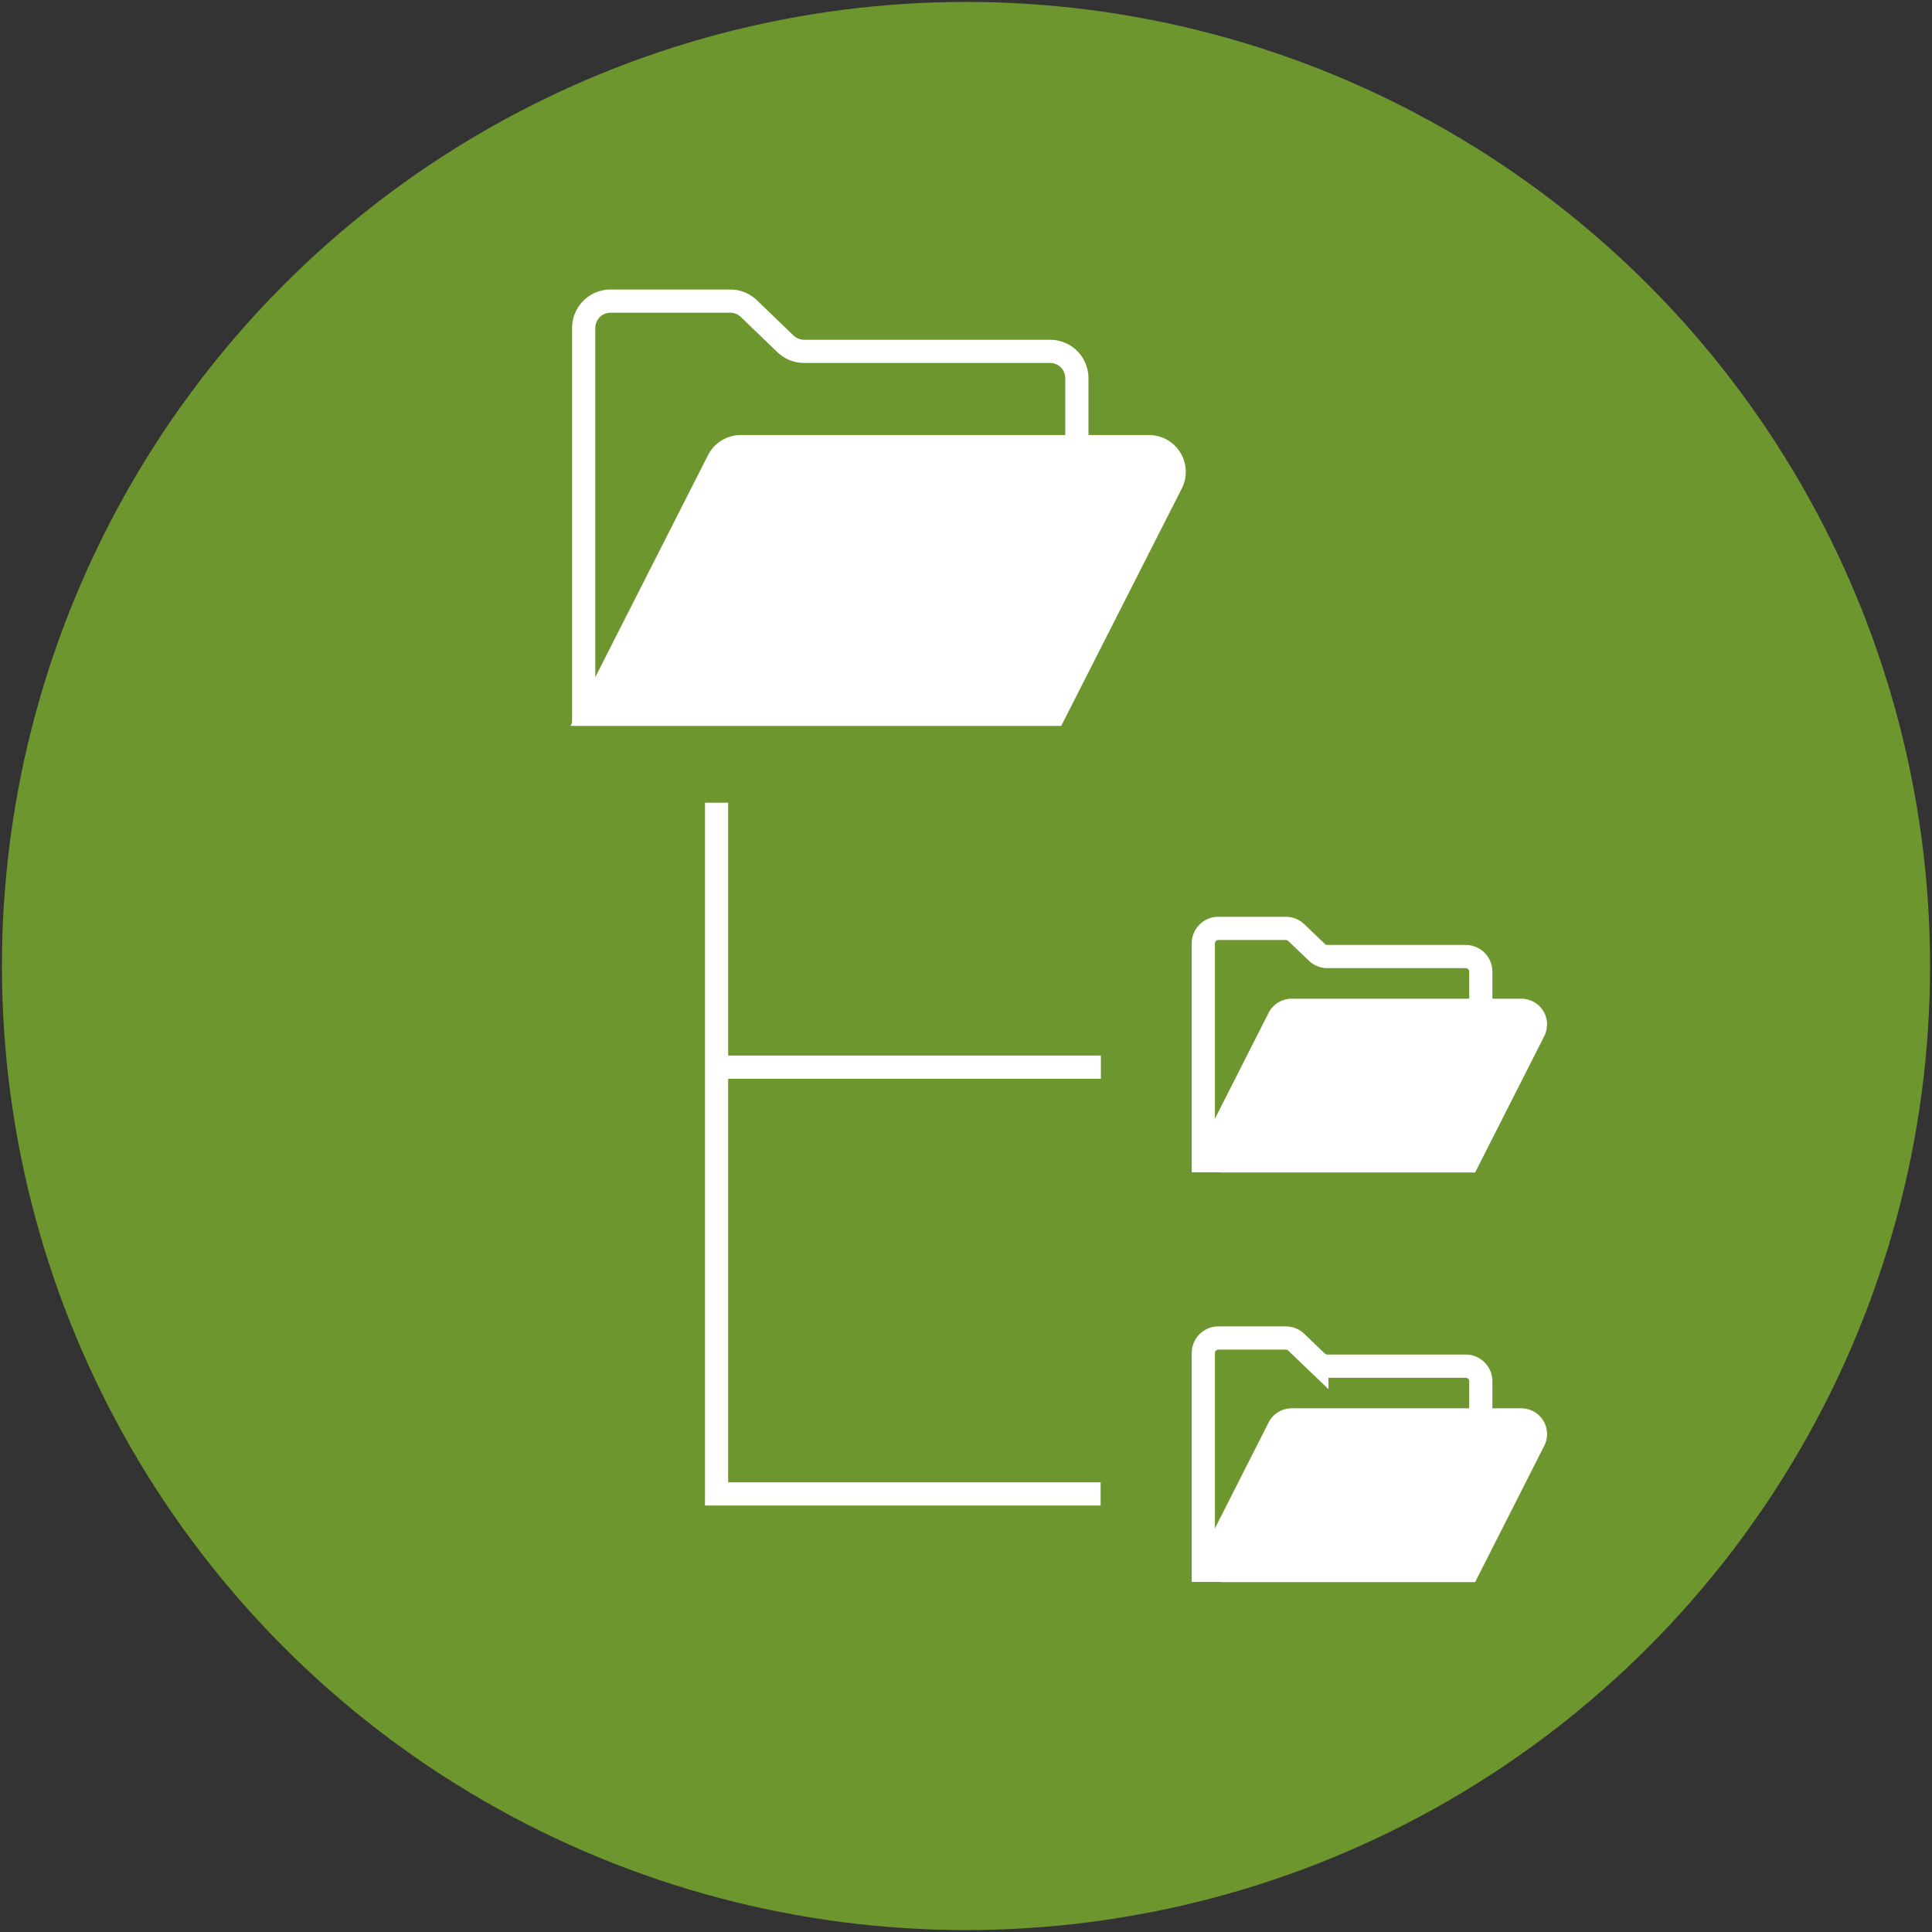 <svg xmlns="http://www.w3.org/2000/svg" viewBox="0 0 500 500"><rect x="0" y="0" width="500" height="500" fill="#333333" stroke="none"/><defs><style>.cls-1{fill:#6d962f;}.cls-2{fill:none;}.cls-2,.cls-3{stroke:#fff;stroke-miterlimit:10;stroke-width:6px;}.cls-3{fill:#fff;}</style></defs><g id="Ebene_22" data-name="Ebene 22"><circle class="cls-1" cx="250" cy="250" r="249.5"/><path class="cls-2" d="M267.81,184.78H151.06V84.87A6.94,6.94,0,0,1,158,77.93h31a6.92,6.92,0,0,1,4.8,1.93L203.29,89a7,7,0,0,0,4.81,1.93h63.65a6.94,6.94,0,0,1,6.94,6.94v17.73"/><path class="cls-3" d="M272.8,184.87H152.54l33.37-65.72a6.53,6.53,0,0,1,5.81-3.56H297.35a6.52,6.52,0,0,1,5.82,9.47Z"/><path class="cls-2" d="M377.11,300.39H311.42V244.17a3.9,3.9,0,0,1,3.9-3.91h17.44a3.91,3.91,0,0,1,2.71,1.09l5.34,5.11a3.87,3.87,0,0,0,2.7,1.09h35.82a3.91,3.91,0,0,1,3.9,3.9v10"/><path class="cls-3" d="M379.92,300.44H316.4a2.55,2.55,0,0,1-2.27-3.71L331,263.46a3.68,3.68,0,0,1,3.28-2h59.43a3.67,3.67,0,0,1,3.27,5.33Z"/><path class="cls-2" d="M377.11,406.4H311.42V350.18a3.9,3.9,0,0,1,3.9-3.91h17.44a3.91,3.91,0,0,1,2.71,1.09l5.34,5.12a3.91,3.91,0,0,0,2.7,1.08h35.82a3.91,3.91,0,0,1,3.9,3.91v10"/><path class="cls-3" d="M379.92,406.45H316.4a2.55,2.55,0,0,1-2.27-3.7L331,369.47a3.68,3.68,0,0,1,3.28-2h59.43a3.67,3.67,0,0,1,3.27,5.33Z"/><polyline class="cls-2" points="185.45 207.74 185.45 386.63 284.84 386.63"/><line class="cls-2" x1="284.91" y1="276.18" x2="186.85" y2="276.18"/></g></svg>